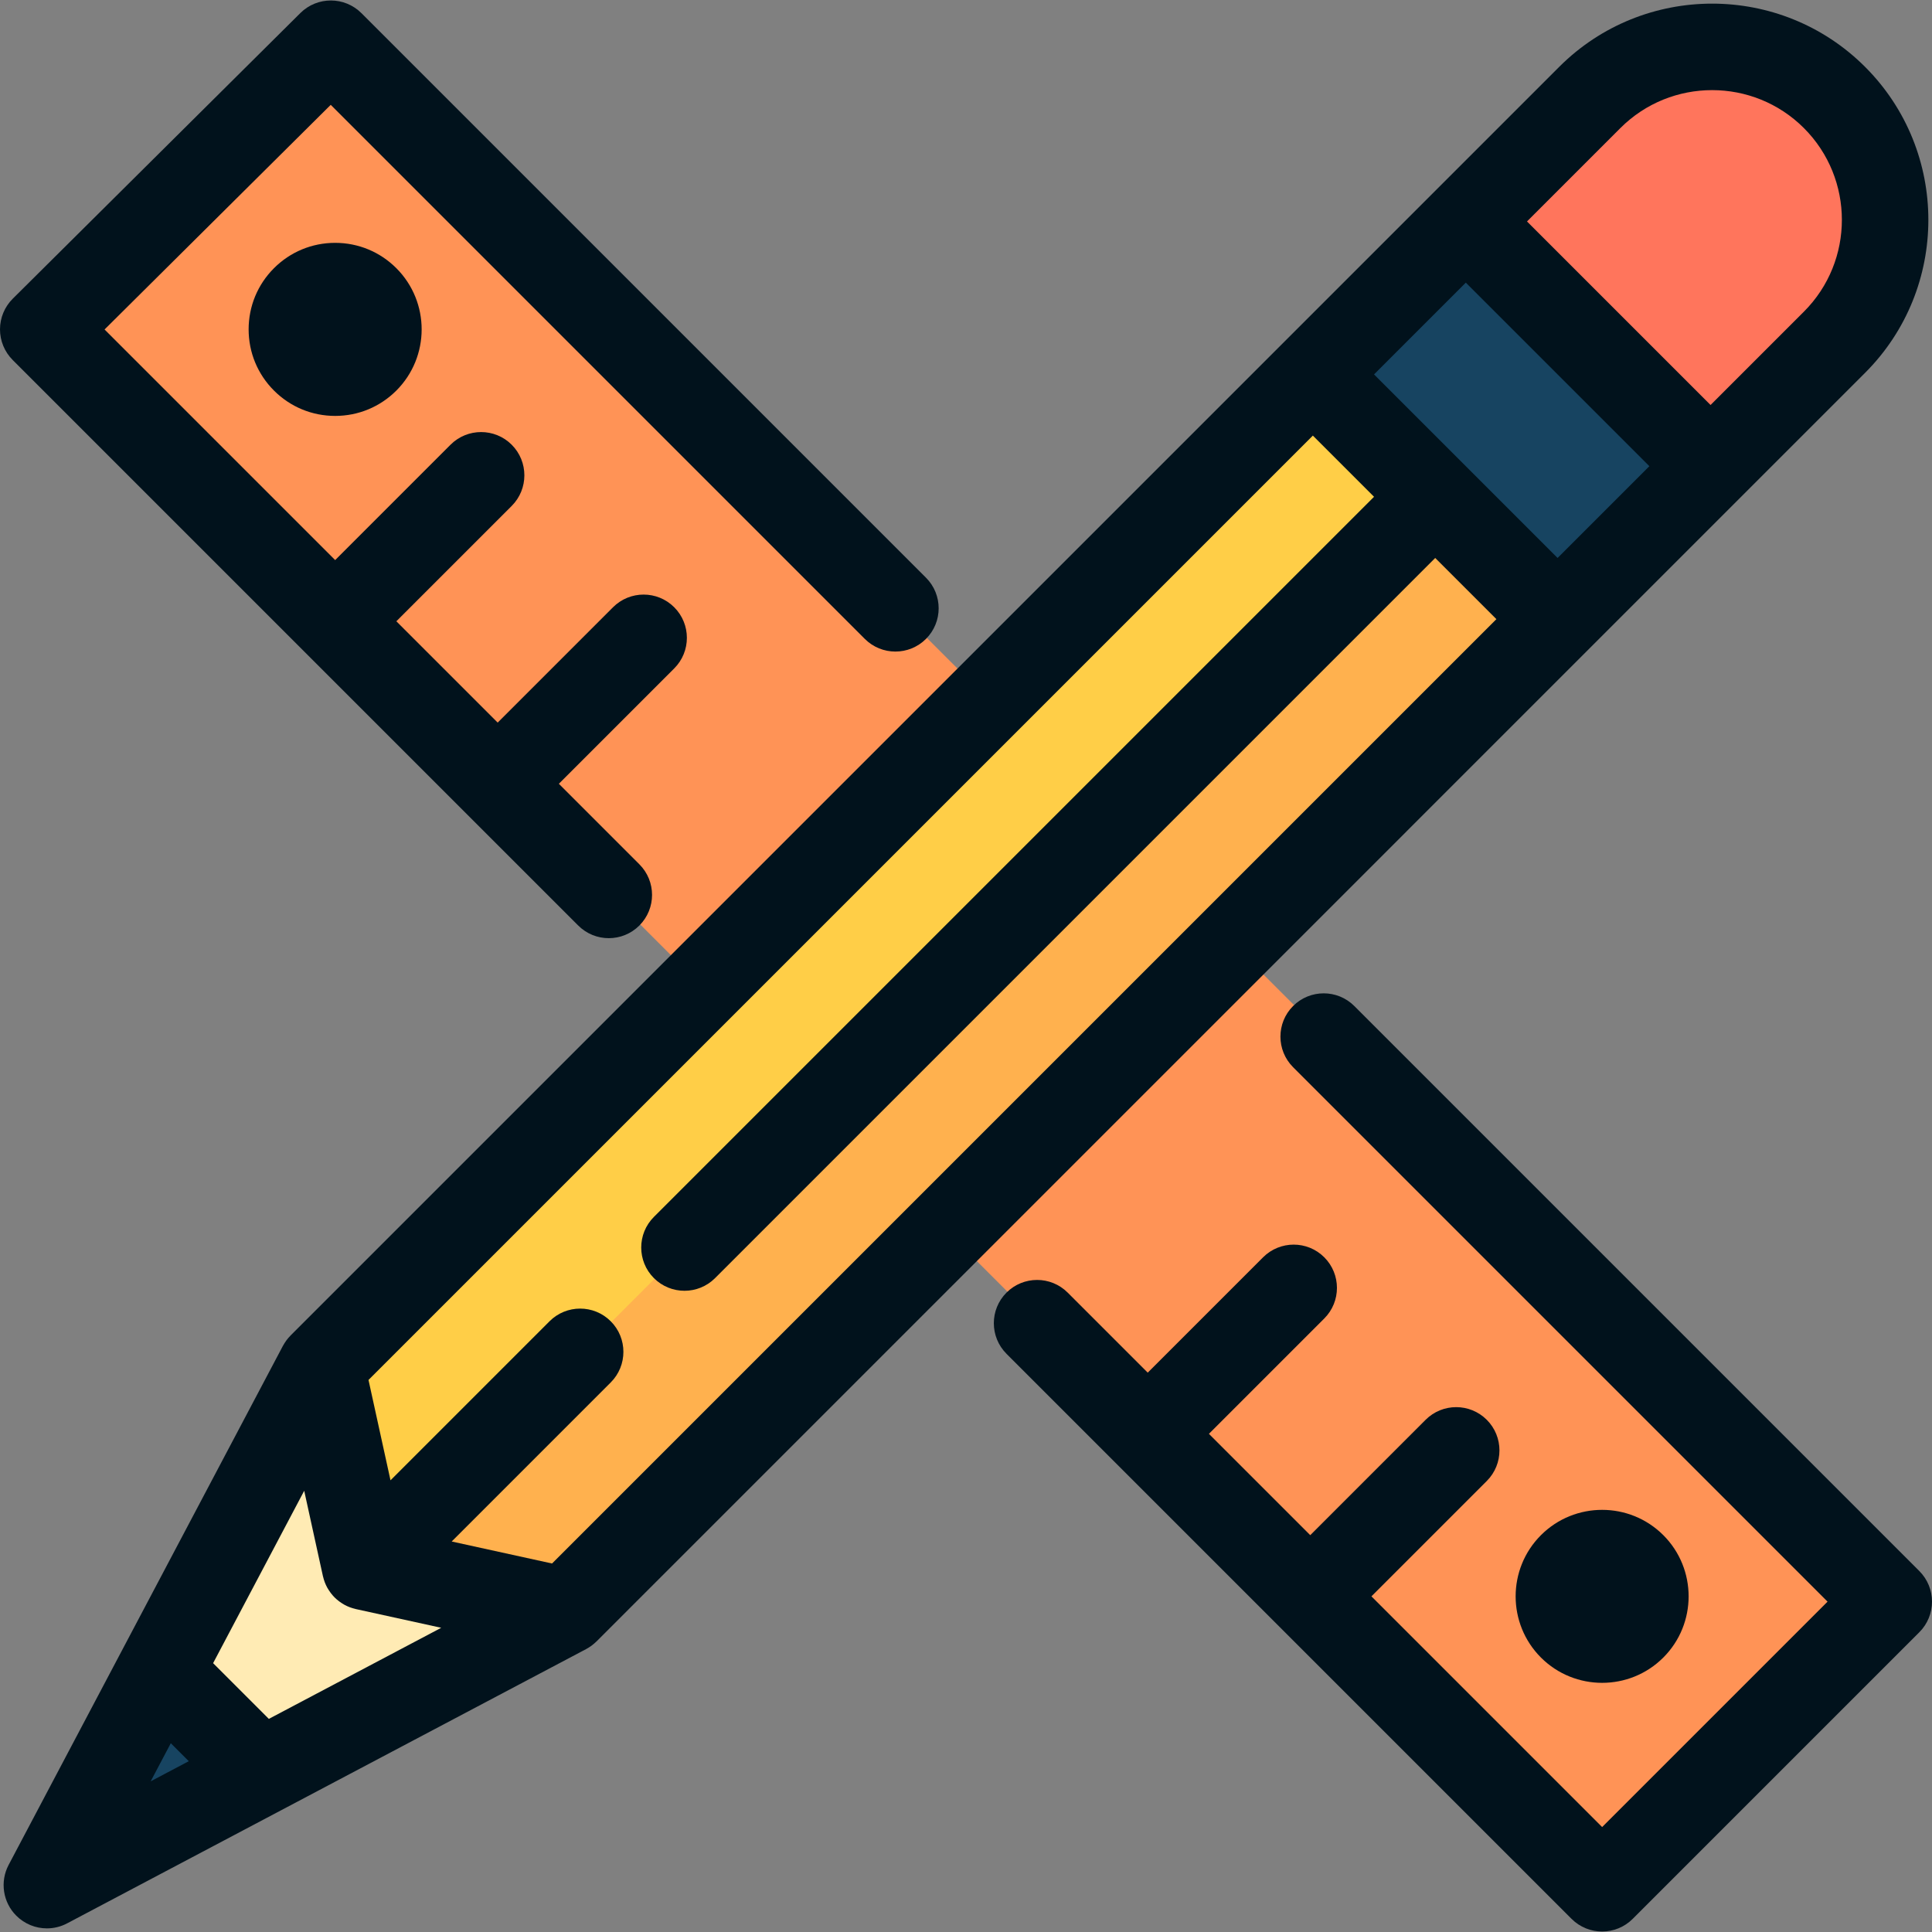 <?xml version="1.0" encoding="iso-8859-1"?>
<!-- Generator: Adobe Illustrator 19.0.0, SVG Export Plug-In . SVG Version: 6.00 Build 0)  -->
<svg version="1.1" id="Layer_1" xmlns="http://www.w3.org/2000/svg" xmlns:xlink="http://www.w3.org/1999/xlink" x="0px" y="0px"
	 viewBox="0 0 512 512" style="enable-background:new 0 0 512 512;" xml:space="preserve">
<rect x="0" y="0" width="512" height="512" fill="#808080" stroke="none"/>
<path style="fill:#FF9356;" d="M88.172,11.594L11.961,87.289l413.115,413.115l75.953-75.953L88.172,11.594z M97.424,95.396
	c-4.477,4.477-11.738,4.477-16.215,0c-4.477-4.477-4.477-11.738,0-16.215c4.477-4.477,11.738-4.477,16.215,0
	C101.901,83.659,101.901,90.919,97.424,95.396z M416.97,431.158c-4.477-4.477-4.477-11.738,0-16.215
	c4.477-4.477,11.738-4.477,16.215,0c4.477,4.477,4.477,11.738,0,16.215C428.708,435.635,421.448,435.635,416.97,431.158z"/>
<polygon style="fill:#174461;" points="69.547,469.552 12.849,499.512 42.809,442.814 72.393,439.968 "/>
<polygon style="fill:#FFEBB4;" points="85.542,361.957 42.809,442.814 69.547,469.552 150.404,426.819 "/>
<path style="fill:#FF755C;" d="M486.593,25.768c17.887,17.887,17.887,46.975,0,64.862l-32.85,32.85l-56.564-7.919l-8.298-56.943
	l32.85-32.85C439.617,7.881,468.706,7.881,486.593,25.768z"/>
<path style="fill:#FFB14E;" d="M413.212,164.023L150.404,426.819l-53.201-11.661L380.775,99.156
	C380.775,99.155,413.2,164.011,413.212,164.023z"/>
<polygon style="fill:#FFCE47;" points="396.99,115.371 97.203,415.158 85.542,361.957 348.35,99.161 "/>
<path style="fill:#174461;" d="M388.881,58.617L348.35,99.161l64.851,64.851c0.011,0.011,40.543-40.532,40.543-40.532
	L388.881,58.617z"/>
<g>
	<path style="fill:#01121C;" d="M153.228,245.267c2.239,2.239,5.173,3.358,8.107,3.358c2.934,0,5.869-1.119,8.107-3.358
		c4.477-4.477,4.477-11.738,0-16.216l-21.339-21.339l30.57-30.57c4.477-4.477,4.477-11.738,0-16.215
		c-4.477-4.477-11.738-4.477-16.215,0l-30.569,30.57l-26.852-26.852l30.57-30.57c4.477-4.477,4.477-11.738,0-16.216
		c-4.477-4.477-11.738-4.477-16.216,0l-30.57,30.57L27.709,87.317l59.94-59.536l141.532,141.532c4.477,4.477,11.738,4.477,16.216,0
		c4.477-4.477,4.477-11.738,0-16.215L95.785,3.486C91.318-0.98,84.079-0.992,79.597,3.459L3.386,79.154
		C1.223,81.303,0.005,84.222,0,87.269s1.203,5.971,3.358,8.127L153.228,245.267z"/>
	<path style="fill:#01121C;" d="M508.643,416.344L358.902,266.603c-4.477-4.477-11.738-4.477-16.216,0
		c-4.477,4.477-4.477,11.738,0,16.216l141.634,141.633l-59.738,59.738l-61.139-61.14l30.57-30.57c4.477-4.477,4.477-11.738,0-16.215
		c-4.477-4.477-11.738-4.477-16.215,0l-30.569,30.57l-26.852-26.852l30.57-30.57c4.477-4.477,4.477-11.738,0-16.216
		c-4.477-4.479-11.738-4.477-16.216,0l-30.57,30.57l-21.211-21.211c-4.477-4.476-11.738-4.476-16.216,0
		c-4.477,4.477-4.477,11.738,0,16.216l149.741,149.741c2.239,2.239,5.173,3.358,8.108,3.358c2.934,0,5.869-1.119,8.107-3.358
		l75.953-75.953C513.119,428.081,513.119,420.821,508.643,416.344z"/>
	<path style="fill:#01121C;" d="M88.821,64.357c-6.125,0-11.884,2.385-16.215,6.716c-4.332,4.331-6.717,10.09-6.717,16.216
		c0,6.125,2.386,11.884,6.717,16.215c4.331,4.332,10.09,6.717,16.215,6.717s11.884-2.386,16.216-6.717
		c8.94-8.941,8.94-23.489,0-32.43l0,0C100.705,66.742,94.946,64.357,88.821,64.357z"/>
	<path style="fill:#01121C;" d="M440.797,439.265c8.941-8.941,8.941-23.489,0-32.431c-8.942-8.941-23.489-8.94-32.431,0
		c-8.941,8.941-8.941,23.489,0,32.431c4.471,4.47,10.343,6.705,16.216,6.705C430.454,445.97,436.326,443.736,440.797,439.265z"/>
	<path style="fill:#01121C;" d="M420.88,172.194c0.001-0.001,0.003-0.002,0.005-0.005c0.001-0.002,0.002-0.003,0.005-0.005
		l40.522-40.522c0.003-0.003,0.008-0.007,0.011-0.01c0.003-0.003,0.007-0.008,0.01-0.011l32.839-32.839
		c22.353-22.353,22.353-58.722,0-81.075c-22.353-22.351-58.723-22.353-81.076,0l-32.838,32.838c-0.003,0.003-0.008,0.007-0.011,0.01
		c-0.003,0.003-0.007,0.008-0.01,0.011l-40.522,40.522c-0.001,0.001-0.003,0.002-0.005,0.005c-0.001,0.002-0.002,0.003-0.005,0.005
		L77.004,353.919c-0.022,0.022-0.039,0.048-0.061,0.07c-0.351,0.358-0.676,0.737-0.978,1.136c-0.065,0.086-0.124,0.175-0.187,0.264
		c-0.263,0.37-0.506,0.753-0.723,1.151c-0.024,0.045-0.057,0.084-0.081,0.128l-42.707,80.816c-0.022,0.04-0.044,0.08-0.064,0.122
		L2.289,494.217c-2.35,4.448-1.527,9.908,2.031,13.465c2.204,2.204,5.139,3.358,8.111,3.358c1.824,0,3.662-0.435,5.353-1.329
		l56.617-29.919c0.037-0.018,0.072-0.038,0.109-0.057l80.821-42.71c0.022-0.011,0.041-0.027,0.063-0.039
		c0.44-0.237,0.863-0.506,1.269-0.797c0.071-0.052,0.142-0.102,0.212-0.155c0.398-0.3,0.776-0.625,1.134-0.976
		c0.023-0.023,0.05-0.04,0.073-0.063L420.88,172.194z M71.245,455.522l-14.768-14.768l24.141-45.682l4.957,22.609
		c0.013,0.058,0.037,0.112,0.05,0.171c0.1,0.427,0.225,0.846,0.374,1.261c0.029,0.079,0.053,0.158,0.083,0.236
		c0.177,0.46,0.383,0.909,0.621,1.348c0.037,0.068,0.079,0.131,0.117,0.197c0.204,0.359,0.431,0.707,0.678,1.047
		c0.071,0.097,0.14,0.195,0.213,0.29c0.295,0.381,0.608,0.752,0.956,1.102c0.35,0.35,0.721,0.663,1.103,0.957
		c0.094,0.072,0.19,0.141,0.287,0.211c0.342,0.248,0.693,0.476,1.054,0.682c0.064,0.037,0.125,0.077,0.19,0.112
		c0.44,0.24,0.892,0.446,1.353,0.624c0.076,0.029,0.152,0.053,0.228,0.08c0.417,0.15,0.842,0.276,1.272,0.377
		c0.056,0.014,0.109,0.037,0.166,0.049l22.608,4.956L71.245,455.522z M119.702,408.513l42.148-42.149
		c4.477-4.477,4.477-11.738,0-16.215c-4.477-4.477-11.738-4.477-16.215,0l-42.148,42.148l-5.832-26.598l250.262-250.261
		l16.215,16.215L173.289,322.495c-4.477,4.477-4.477,11.738,0,16.216c2.239,2.239,5.173,3.358,8.107,3.358
		c2.934,0,5.869-1.12,8.107-3.358l190.843-190.843l16.215,16.215L146.3,414.344L119.702,408.513z M388.455,74.901l48.645,48.645
		l-24.322,24.322l-48.645-48.645L388.455,74.901z M429.412,33.944c13.412-13.412,35.233-13.413,48.645,0
		c13.412,13.412,13.412,35.233,0,48.645l-24.741,24.741l-48.645-48.645L429.412,33.944z M45.265,461.973l4.763,4.763l-10.1,5.337
		L45.265,461.973z"/>
</g>
<g>
</g>
<g>
</g>
<g>
</g>
<g>
</g>
<g>
</g>
<g>
</g>
<g>
</g>
<g>
</g>
<g>
</g>
<g>
</g>
<g>
</g>
<g>
</g>
<g>
</g>
<g>
</g>
<g>
</g>
</svg>
